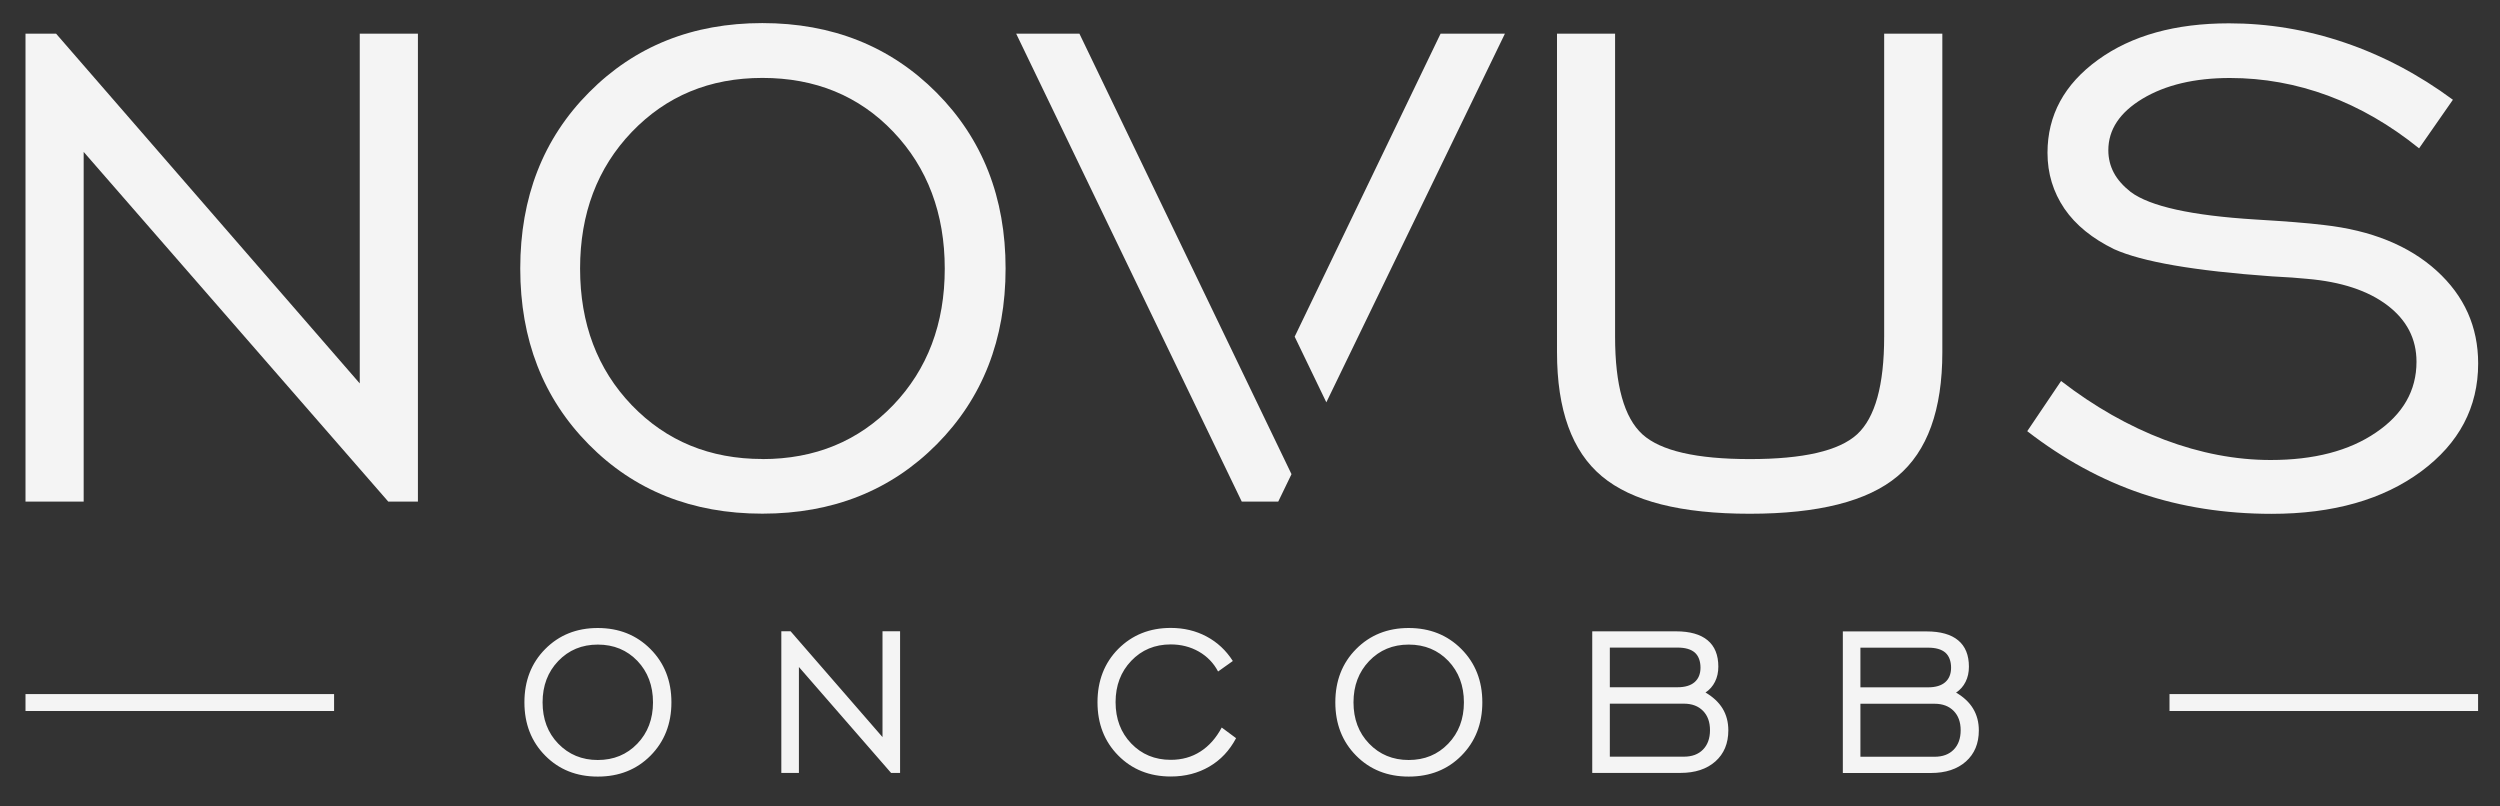 <?xml version="1.0" encoding="UTF-8"?>
<svg id="logos" xmlns="http://www.w3.org/2000/svg" viewBox="0 0 300 96.77">
  <rect x="0" y="0" width="300" height="96.77" fill="#333333" stroke="none"/>
  <defs>
    <style>
      .cls-1 {
        fill: #f4f4f4;
        stroke-width: 0px;
      }
    </style>
  </defs>
  <path class="cls-1" d="m243.27,51.74l4.06-6.02c3.98,3.07,8.11,5.42,12.4,7.05,4.29,1.61,8.54,2.43,12.75,2.43,5.19,0,9.41-1.09,12.64-3.3,3.24-2.2,4.86-5.03,4.86-8.49,0-2.74-1.16-5-3.49-6.77-2.33-1.77-5.54-2.83-9.64-3.18-.99-.1-2.41-.21-4.27-.3-9.24-.66-15.52-1.74-18.89-3.26-2.6-1.27-4.6-2.88-5.96-4.86-1.35-2-2.03-4.22-2.03-6.7,0-4.51,2.01-8.23,6.06-11.16,4.03-2.92,9.27-4.38,15.72-4.38,4.69,0,9.31.76,13.87,2.31,4.57,1.55,8.91,3.84,13,6.86l-4.06,5.83c-3.47-2.8-7.1-4.9-10.92-6.32-3.82-1.41-7.74-2.12-11.77-2.12-4.24,0-7.73.83-10.49,2.48-2.74,1.65-4.11,3.71-4.11,6.2,0,.97.23,1.88.66,2.69.43.82,1.13,1.6,2.03,2.31,2.31,1.72,7.29,2.83,14.97,3.3,3.52.21,6.27.42,8.2.66,5.69.64,10.21,2.47,13.54,5.49,3.32,3.02,4.98,6.72,4.98,11.13,0,5.24-2.27,9.57-6.84,12.95-4.57,3.38-10.56,5.09-17.95,5.09-5.59,0-10.8-.82-15.59-2.43-4.81-1.63-9.37-4.12-13.72-7.48"/>
  <path class="cls-1" d="m193.81,4.04v36.36c0,5.82,1.09,9.72,3.28,11.72,2.19,1.98,6.48,2.97,12.9,2.97s10.69-.99,12.86-2.97c2.17-2,3.25-5.9,3.25-11.72V4.04h6.98v38.23c0,6.91-1.79,11.88-5.38,14.88-3.59,3.01-9.51,4.5-17.74,4.5s-14.15-1.49-17.74-4.5c-3.59-3-5.38-7.97-5.38-14.88V4.04h6.98Z"/>
  <polygon class="cls-1" points="155.36 40.4 172.87 4.04 180.59 4.04 159.16 48.28 155.36 40.4"/>
  <polygon class="cls-1" points="153.39 60.19 149.01 60.19 121.94 4.04 129.53 4.04 151.2 49.05 151.2 49.05 154.98 56.9 153.39 60.19"/>
  <path class="cls-1" d="m91.49,55.09c6.3,0,11.53-2.15,15.68-6.46,4.13-4.31,6.2-9.78,6.2-16.39s-2.07-12.12-6.18-16.43c-4.11-4.31-9.36-6.46-15.7-6.46s-11.53,2.17-15.68,6.49c-4.13,4.32-6.2,9.79-6.2,16.39s2.07,12.08,6.2,16.39c4.15,4.31,9.38,6.46,15.68,6.46m-.02,6.56c-8.42,0-15.37-2.78-20.83-8.32-5.47-5.54-8.21-12.57-8.21-21.1s2.74-15.59,8.25-21.13c5.49-5.54,12.42-8.32,20.8-8.32s15.37,2.78,20.91,8.35c5.52,5.56,8.28,12.59,8.28,21.1s-2.76,15.56-8.26,21.1c-5.5,5.54-12.48,8.32-20.92,8.32Z"/>
  <polygon class="cls-1" points="3.06 60.19 3.06 4.04 6.73 4.04 43.17 46.01 43.17 4.04 50.15 4.04 50.15 60.19 46.59 60.19 10.04 18.23 10.04 60.19 3.06 60.19"/>
  <path class="cls-1" d="m221.14,92.77v-17h10.05c1.67,0,2.94.36,3.79,1.07.86.71,1.29,1.77,1.29,3.16,0,.68-.13,1.28-.4,1.82s-.65.97-1.14,1.29c.9.53,1.59,1.17,2.04,1.92.46.76.69,1.63.69,2.62,0,1.57-.52,2.81-1.55,3.73-1.04.92-2.43,1.38-4.2,1.38h-10.59Zm2.11-1.96h8.9c.97,0,1.73-.28,2.29-.85.56-.57.84-1.35.84-2.33s-.28-1.75-.84-2.32c-.56-.57-1.32-.86-2.29-.86h-8.9v6.37Zm0-8.33h8.13c.89,0,1.58-.21,2.04-.61.47-.41.71-.99.71-1.75s-.23-1.4-.68-1.8c-.46-.4-1.15-.6-2.07-.6h-8.13v4.76Zm-32.18,10.28v-17h10.05c1.67,0,2.94.36,3.79,1.07.86.71,1.29,1.77,1.29,3.16,0,.68-.13,1.28-.4,1.82s-.65.97-1.14,1.29c.9.53,1.59,1.17,2.05,1.92.46.76.69,1.63.69,2.62,0,1.57-.52,2.81-1.55,3.73-1.04.92-2.43,1.38-4.2,1.38h-10.59Zm2.11-1.96h8.89c.97,0,1.73-.28,2.29-.85.56-.57.84-1.35.84-2.33s-.28-1.75-.84-2.32c-.56-.57-1.32-.86-2.29-.86h-8.89v6.37Zm0-8.33h8.13c.89,0,1.58-.21,2.04-.61.47-.41.71-.99.71-1.75s-.23-1.4-.68-1.8c-.46-.4-1.15-.6-2.07-.6h-8.13v4.76Zm-24.14,10.72c-2.55,0-4.65-.84-6.31-2.52-1.66-1.68-2.49-3.81-2.49-6.39s.83-4.72,2.5-6.4c1.66-1.67,3.76-2.52,6.3-2.52s4.65.84,6.33,2.53c1.67,1.68,2.51,3.81,2.51,6.39s-.84,4.71-2.5,6.39c-1.66,1.68-3.78,2.52-6.33,2.52Zm0-1.99c1.91,0,3.49-.65,4.75-1.96,1.25-1.3,1.88-2.96,1.88-4.96s-.63-3.67-1.87-4.97c-1.25-1.3-2.83-1.96-4.75-1.96s-3.49.66-4.75,1.97c-1.25,1.31-1.88,2.96-1.88,4.96s.62,3.66,1.88,4.96c1.25,1.3,2.84,1.96,4.75,1.96Zm-22.41-3.88l1.7,1.26c-.78,1.48-1.85,2.62-3.21,3.41-1.35.79-2.89,1.19-4.62,1.19-2.54,0-4.65-.84-6.31-2.52-1.66-1.68-2.49-3.81-2.49-6.39s.83-4.72,2.49-6.4c1.67-1.67,3.76-2.52,6.3-2.52,1.57,0,3.01.34,4.3,1.03,1.29.69,2.34,1.67,3.15,2.94l-1.77,1.26c-.53-1.01-1.3-1.81-2.31-2.39-1-.57-2.13-.86-3.37-.86-1.91,0-3.49.66-4.74,1.97-1.25,1.31-1.88,2.96-1.88,4.96s.63,3.66,1.88,4.96c1.25,1.3,2.83,1.96,4.74,1.96,1.34,0,2.52-.33,3.55-.99,1.04-.66,1.89-1.62,2.57-2.89Zm-52.87,5.43v-17h1.11l11.03,12.7v-12.7h2.11v17h-1.08l-11.06-12.71v12.71h-2.11Zm-22.03.44c-2.55,0-4.65-.84-6.31-2.52-1.66-1.68-2.49-3.81-2.49-6.39s.83-4.72,2.5-6.4c1.66-1.67,3.76-2.52,6.3-2.52s4.65.84,6.33,2.53c1.67,1.68,2.51,3.81,2.51,6.39s-.84,4.71-2.5,6.39c-1.67,1.68-3.78,2.52-6.33,2.52Zm0-1.99c1.91,0,3.49-.65,4.75-1.96,1.25-1.3,1.88-2.96,1.88-4.96s-.63-3.67-1.87-4.97c-1.25-1.3-2.83-1.96-4.75-1.96s-3.49.66-4.75,1.97c-1.25,1.31-1.88,2.96-1.88,4.96s.62,3.66,1.88,4.96c1.26,1.3,2.84,1.96,4.75,1.96Z"/>
  <rect class="cls-1" x="3.06" y="83.29" width="37.03" height="2.03"/>
  <rect class="cls-1" x="260.34" y="83.29" width="37.03" height="2.03"/>
</svg>